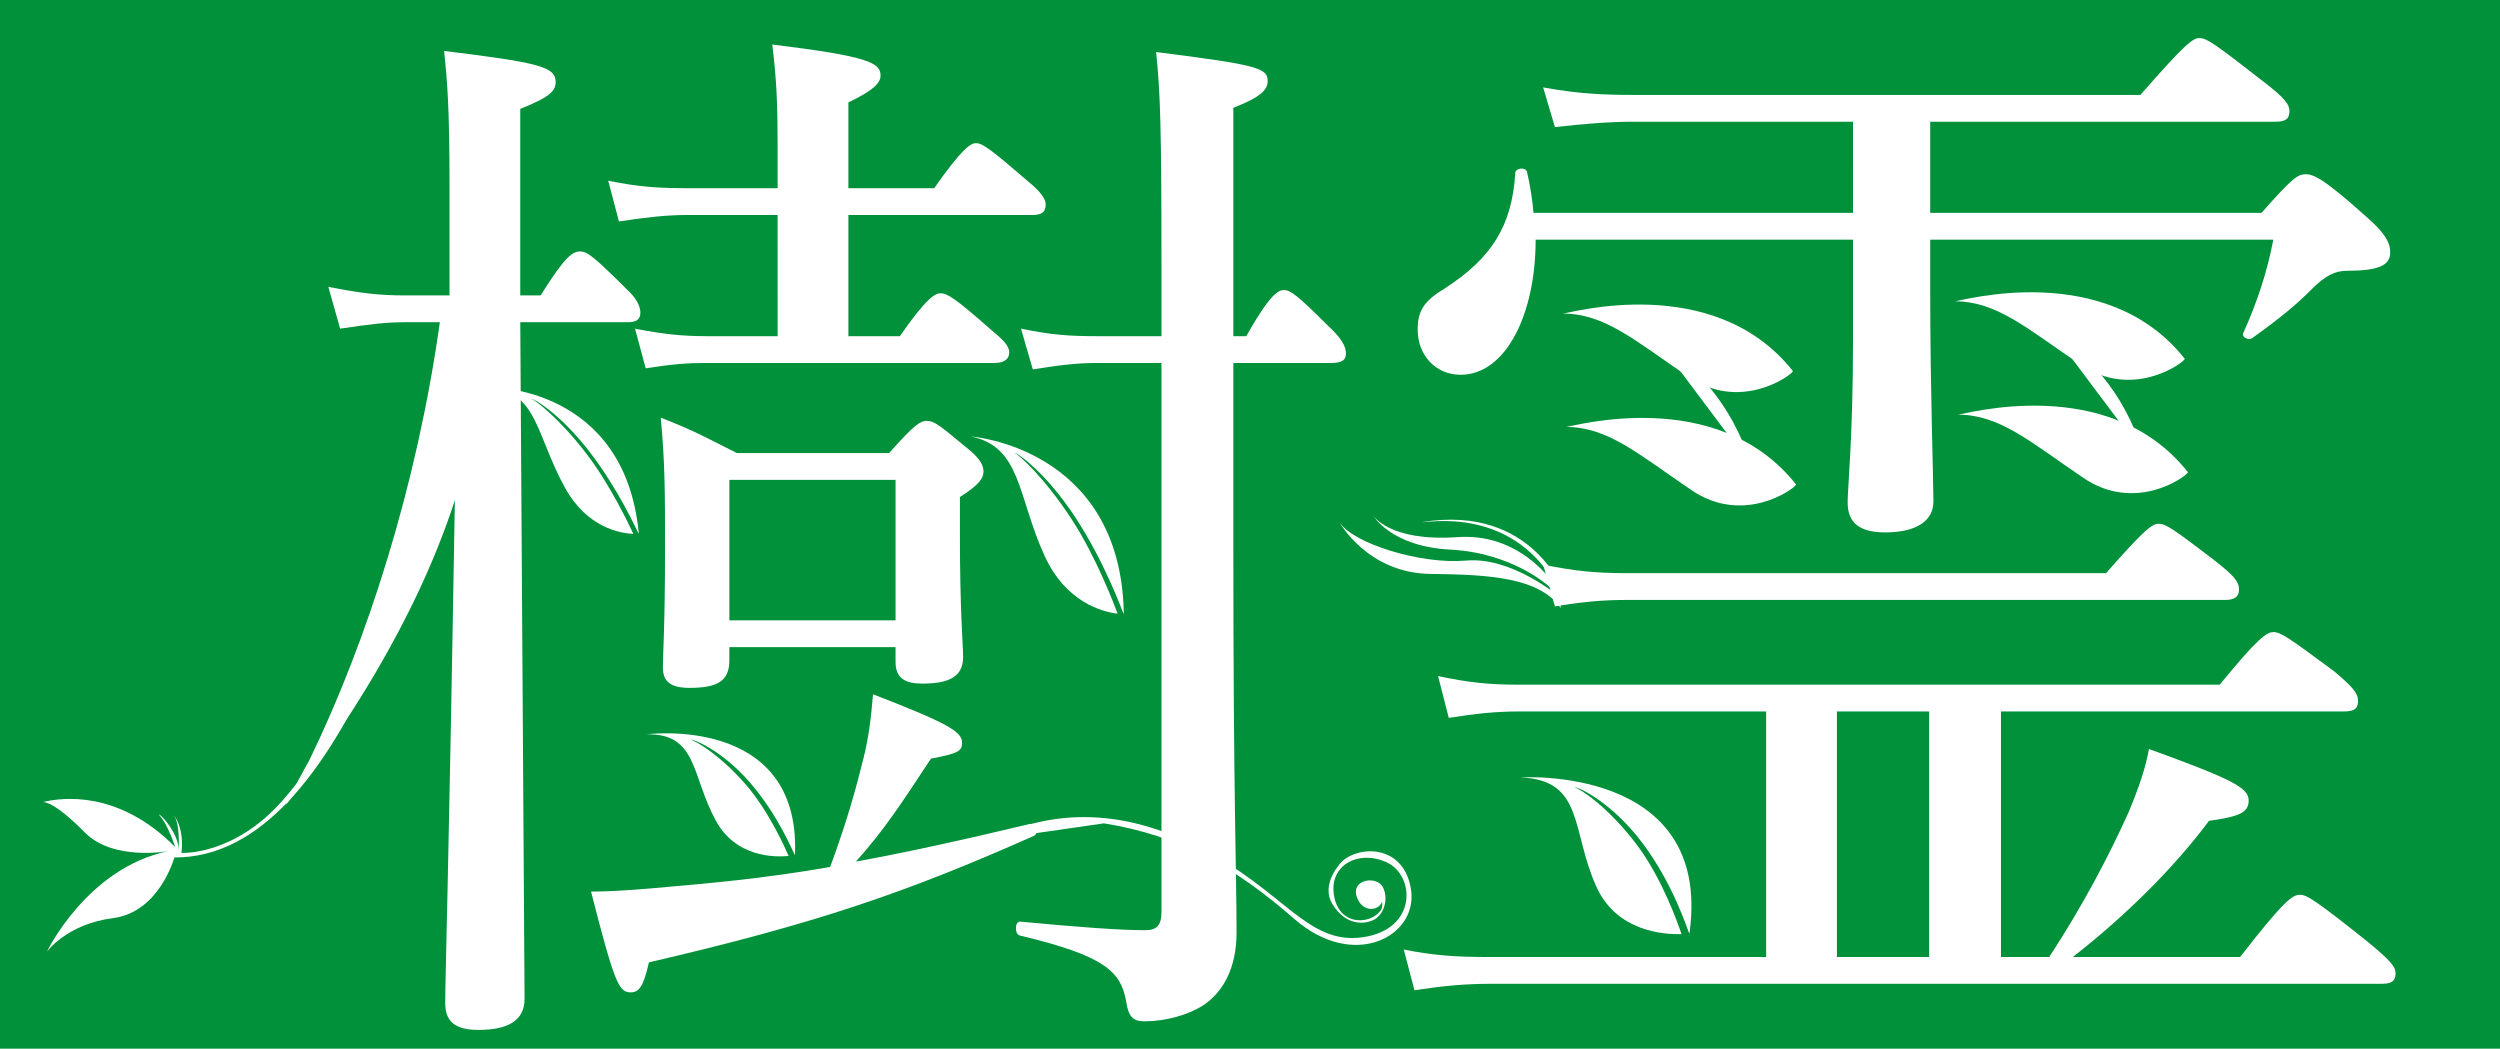 <?xml version="1.0" encoding="UTF-8"?> <!-- Generator: Adobe Illustrator 14.0.0, SVG Export Plug-In --> <svg xmlns="http://www.w3.org/2000/svg" xmlns:xlink="http://www.w3.org/1999/xlink" xmlns:a="http://ns.adobe.com/AdobeSVGViewerExtensions/3.0/" x="0px" y="0px" width="801px" height="336px" viewBox="0 0 801 336" xml:space="preserve"> <defs> </defs> <rect fill="#00913A" width="801" height="336"></rect> <path fill="#FFFFFF" d="M168.07,320.021c0,6.873-5.154,9.963-14.771,9.963c-7.561,0-10.651-2.746-10.651-8.588 c0-8.588,1.028-37.103,3.09-161.125c-12.711,39.164-36.018,73.966-53.882,97.328c-1.376,1.717,6.132-12.127,7.163-13.846 c18.892-38.818,34.698-88.98,41.907-140.513h-11.334c-6.183,0-11.336,0.688-20.612,2.062l-3.78-13.399 c10.304,2.06,16.49,2.749,24.392,2.749h14.432V59.611c0-25.422-0.692-32.98-1.72-43.289c30.919,3.78,35.73,5.156,35.73,9.965 c0,2.748-1.716,4.811-11.339,8.588v59.776h6.528c7.9-12.711,10.304-14.086,12.717-14.086c2.06,0,4.115,1.375,14.766,12.025 c3.097,2.748,4.47,5.497,4.47,7.56c0,2.06-1.034,3.09-4.125,3.09h-34.356 M329.877,264.021c1.722-0.342,3.098,3.097,1.375,3.782 c-40.877,18.206-70.083,28.171-123.333,40.536c-1.714,7.56-3.09,9.62-5.84,9.62c-3.776,0-5.153-2.75-12.711-32.294 c4.812,0,11.337-0.339,19.241-1.026c19.581-1.721,35.729-3.096,57.374-6.874c5.841-15.802,8.586-26.453,10.647-34.698 c1.717-6.87,2.41-12.713,3.092-20.611c24.048,9.274,28.518,12.023,28.518,15.459c0,2.748-1.033,3.438-9.965,5.152 c-9.961,15.116-15.118,23.017-24.049,32.979C289.342,273.3,306.865,269.521,329.877,264.021z M220.291,68.886 c-6.871,0-12.71,0.688-21.988,2.061l-3.434-13.054c9.961,2.061,16.49,2.403,25.422,2.403h28.857V46.211 c0-12.71-0.343-20.956-1.718-31.947c30.917,3.778,34.697,5.838,34.697,9.96c0,2.407-2.405,4.811-10.303,8.589v27.483h27.484 c8.932-12.708,11.677-14.428,13.399-14.428c2.057,0,4.463,1.719,16.832,12.368c3.778,3.093,5.493,5.497,5.493,7.216 c0,2.404-1.028,3.434-4.463,3.434h-58.745v38.822h16.49c8.588-12.369,11.337-13.744,13.05-13.744c2.066,0,4.471,1.375,16.151,11.681 c3.779,3.095,5.839,5.154,5.839,7.217c0,2.06-1.375,3.436-4.811,3.436h-92.417c-5.834,0-10.646,0.343-19.234,1.716l-3.436-12.71 c8.93,1.717,14.774,2.405,23.017,2.405h22.676V68.886H220.291z M233.689,211.463c0,6.527-3.439,8.932-12.712,8.932 c-6.187,0-8.591-2.063-8.591-6.528c0-4.466,0.69-12.71,0.69-38.476c0-17.182,0-27.146-1.374-41.572 c10.646,4.121,14.771,6.525,24.392,11.335h48.784c7.901-8.933,9.963-10.307,12.024-10.307c2.407,0,4.125,1.374,12.368,8.245 c4.465,3.438,5.84,5.841,5.84,7.904c0,2.06-1.035,4.124-7.555,8.244v11.68c0,25.083,1.027,36.077,1.027,39.511 c0,6.185-4.122,8.591-13.057,8.591c-5.496,0-8.589-1.72-8.589-6.871v-4.81h-53.247V211.463z M286.936,153.743h-53.247v45.005h53.247 V153.743z M351.528,116.297c-6.53,0-12.03,0.688-20.618,2.06l-3.78-13.054c9.966,2.062,15.804,2.405,24.398,2.405h20.608V85.376 c0-44.317-0.34-55.311-1.716-68.709c32.65,4.123,35.735,5.153,35.735,9.276c0,2.746-2.057,5.155-10.993,8.587v73.177h4.13 c7.557-13.399,10.301-14.774,12.016-14.774c2.066,0,4.125,1.375,14.086,11.335c4.125,3.782,5.841,6.529,5.841,8.934 c0,2.061-1.027,3.094-4.807,3.094h-31.266v58.749c0,80.39,1.033,105.124,1.033,123.677c0,11.682-4.477,19.237-10.661,23.363 c-4.808,3.089-12.023,5.152-18.896,5.152c-3.774,0-5.149-1.72-5.841-6.528c-1.713-9.277-6.529-14.431-34.01-20.958 c-1.718-0.343-1.718-4.465,0-4.465c18.55,1.718,31.605,2.748,40.196,2.748c3.777,0,5.152-1.718,5.152-5.84V116.297H351.528z"></path> <path fill="#FFFFFF" d="M656.575,306.627c10.995-16.835,19.239-32.639,25.423-46.384c3.436-8.243,5.496-14.424,6.53-20.267 c26.448,9.619,31.948,12.366,31.948,16.49c0,3.776-2.748,5.152-12.71,6.527c-10.995,14.771-26.458,30.23-43.636,43.633h53.598 c14.427-18.557,16.831-19.93,19.237-19.93c2.063,0,4.469,1.373,21.3,14.776c7.558,6.182,9.271,8.242,9.271,10.303 c0,2.406-1.026,3.434-4.46,3.434H477.59c-8.248,0-15.46,0.689-24.393,2.065l-3.438-13.057c9.96,2.061,17.863,2.408,27.14,2.408 h88.976v-78.676h-79.012c-7.559,0-14.087,0.687-22.677,2.062l-3.43-13.399c9.616,2.062,16.486,2.751,25.074,2.751h225.371 c12.366-15.118,15.112-16.834,17.178-16.834c2.4,0,4.81,1.716,19.236,12.365c6.183,5.152,7.899,7.214,7.899,9.622 c0,2.402-1.029,3.433-4.466,3.433H641.112v78.676H656.575z M492.02,76.788c0,24.047-9.622,43.286-24.054,43.286 c-7.9,0-13.74-6.183-13.74-14.43c0-6.182,2.059-9.273,8.932-13.398c14.771-9.617,21.296-19.924,22.333-36.758 c0-1.718,3.436-2.063,3.779-0.345c1.027,4.468,1.714,8.934,2.061,13.056h102.377V38.997h-69.739c-8.932,0-16.151,0.687-25.767,1.717 l-3.781-12.71c11.337,2.062,19.242,2.407,29.201,2.407h162.157c14.429-16.491,16.835-18.209,18.893-18.209 c2.402,0,4.811,1.718,20.268,13.743c7.217,5.497,8.593,7.557,8.593,9.62c0,2.403-1.028,3.433-4.468,3.433H618.442v29.203h106.155 c9.962-11.335,11.683-12.369,14.087-12.369c2.403,0,5.496,1.034,19.238,13.4c7.211,6.183,7.9,9.274,7.9,11.681 c0,4.123-3.78,5.84-13.742,5.84c-3.781,0-6.867,1.372-11.337,5.84c-4.811,4.809-9.618,8.932-19.24,15.801 c-1.027,0.688-3.434-0.341-2.747-1.715c4.467-9.965,7.557-19.238,9.622-29.889H618.442v17.176c0,30.577,1.028,59.437,1.028,66.649 c0,6.528-5.843,9.966-15.459,9.966c-8.245,0-12.024-3.094-12.024-9.623c0-4.811,1.72-20.957,1.72-51.876V76.788H492.02z M494.42,180.887c9.62,2.06,17.176,2.749,26.11,2.749h154.253c12.372-14.089,14.771-15.808,16.832-15.808 c2.404,0,4.809,1.719,17.866,11.683c6.187,4.811,7.898,6.869,7.898,9.277c0,2.403-1.37,3.436-4.464,3.436H520.873 c-7.56,0-14.43,0.687-22.672,2.062L494.42,180.887z M588.553,227.951v78.676h29.543v-78.676H588.553z"></path> <path fill="#FFFFFF" d="M15.026,304.938c0,0,6.269-8.854,21.176-10.771c14.908-1.917,19.666-19.442,19.666-19.442 c27.84,0.161,48.573-27.81,64.46-62.63c-0.431-0.474-0.838-0.971-1.196-1.486c-7.446,16.296-17.493,33.153-28.459,45.703 c-15.708,17.973-32.536,16.958-32.536,16.958c0.934-8.123-2.28-11.965-2.769-12.458c2.34,2.366,1.901,10.3,1.896,11.575 c0.027-4.996-5.423-11.403-6.407-11.404c2.929,2.958,5.259,10.401,5.259,10.401c-18.052-18.257-36.212-15.901-42.26-14.428 c2.521,0.281,6.732,3.092,13.39,9.824c9.06,9.162,26.639,5.928,26.639,5.928C27.831,278.12,15.026,304.938,15.026,304.938z"></path> <path fill="#FFFFFF" d="M204.646,171.044c0.018-0.013,0.004-0.266-0.023-0.572c-4.657-46.636-47.073-46.356-47.073-46.356 c14.556,1.743,14.456,15.819,23.44,32.108c7.102,12.881,17.765,14.657,21.933,14.834c-1.251-2.71-7.484-15.883-15.11-25.799 c-8.533-11.108-16.235-17.049-17.504-17.417c0.509-0.282,9.11,4.625,18.533,16.848c9.414,12.212,15.096,25.07,15.801,26.359"></path> <path fill="#FFFFFF" d="M360.042,196.76c0.021-0.015,0.027-0.299,0.021-0.648c-1.243-52.943-49.055-56.269-49.055-56.269 c16.251,3.214,14.929,19.064,23.653,38.19c6.896,15.122,18.76,18.036,23.437,18.595c-1.178-3.163-7.067-18.536-14.808-30.366 c-8.66-13.247-16.83-20.602-18.227-21.126c0.599-0.273,9.867,5.993,19.435,20.572c9.558,14.569,14.855,29.544,15.54,31.057"></path> <path fill="#FFFFFF" d="M254.678,273.995c0.023-0.017,0.044-0.26,0.058-0.555c1.496-44.701-47.75-38.156-47.75-38.156 c16.629-0.454,14.43,13.259,22.443,27.785c6.333,11.486,18.441,11.638,23.247,11.193c-1.051-2.453-6.33-14.354-13.711-22.875 c-8.255-9.55-16.309-14.193-17.728-14.363c0.631-0.35,9.884,3.153,19.007,13.655c9.112,10.494,13.799,22.169,14.427,23.318"></path> <path fill="#FFFFFF" d="M541.242,299.116c0.028-0.018,0.085-0.31,0.138-0.661c7.026-53.476-54.253-49.359-54.253-49.359 c20.489,0.713,16.196,16.988,24.354,35.008c6.45,14.251,21.312,15.348,27.27,15.182c-1.006-3.022-6.113-17.687-14.195-28.464 c-9.035-12.072-18.396-18.249-20.117-18.561c0.818-0.372,11.779,4.528,21.773,17.81c9.978,13.273,14.387,27.622,15.022,29.049"></path> <path fill="#FFFFFF" d="M574.437,118.881c-25.41-32.07-71.902-18.412-73.666-18.417c13.429,0.045,22.933,8.558,40.197,20.269 c16.547,11.226,32.522-0.184,33.405-1.683"></path> <path fill="#FFFFFF" d="M575.44,155.202c-25.41-32.07-71.901-18.41-73.666-18.416c13.432,0.045,22.934,8.558,40.197,20.27 c16.55,11.225,32.524-0.186,33.408-1.685"></path> <path fill="#FFFFFF" d="M531.466,109.675c10.218,6.459,23.658,19.225,29.454,39.324"></path> <path fill="#FFFFFF" d="M699.991,114.946c-25.408-32.07-71.901-18.41-73.664-18.415c13.428,0.046,22.932,8.557,40.194,20.269 c16.55,11.225,32.524-0.184,33.408-1.685"></path> <path fill="#FFFFFF" d="M700.995,151.27c-25.408-32.07-71.9-18.411-73.664-18.416c13.431,0.045,22.934,8.557,40.196,20.269 c16.549,11.226,32.521-0.185,33.409-1.684"></path> <path fill="#FFFFFF" d="M657.022,105.743c10.217,6.458,23.658,19.225,29.453,39.324"></path> <path fill="#FFFFFF" d="M353.705,263.801c24.311,3.888,41.944,14.009,61,30.631c19.059,16.621,39.441,5.573,37.421-9.116 c-2.018-14.692-16.469-14.581-22.134-9.308c0,0-7.188,7.077-3.026,13.762c4.162,6.681,9.866,6.516,13.098,4.998 c3.23-1.519,4.979-6.627,3.035-10.472c-1.946-3.848-10.177-2.56-8.441,2.881c1.74,5.438,7.102,4.686,8.134,1.818 c0.299,0.202-0.117,2.225-0.117,2.225c-2.62,4.818-13.271,6.077-15.204-3.929c-1.936-10.009,7.69-15.182,16.819-11.005 c9.132,4.18,9.969,21.549-7.771,24.021c-17.734,2.474-25.161-15.057-52.34-28.84c-23.825-12.089-45.947-12.819-67.52-2.32"></path> <path fill="#FFFFFF" d="M499.297,190.929c-0.53-0.333-15.177-12.616-29.547-11.319c-14.368,1.299-36.374-5.444-40.63-12.365 c0,0,8.942,16.418,29.277,16.638c19.018,0.207,34.799,1.174,41.72,10.967"></path> <path fill="#FFFFFF" d="M499.947,190.112c0,0-10.701-19.582-32.873-18.021c-22.171,1.562-27.193-7.047-27.193-7.047 s5.567,10.049,24.809,11.05c19.238,1,31.793,11.008,34.607,14.834"></path> <path fill="#FFFFFF" d="M501.398,190.46c0,0-9.959-29.056-45.781-23.167c0.678,0.42,30.147-6.12,44.33,22.82"></path> </svg> 